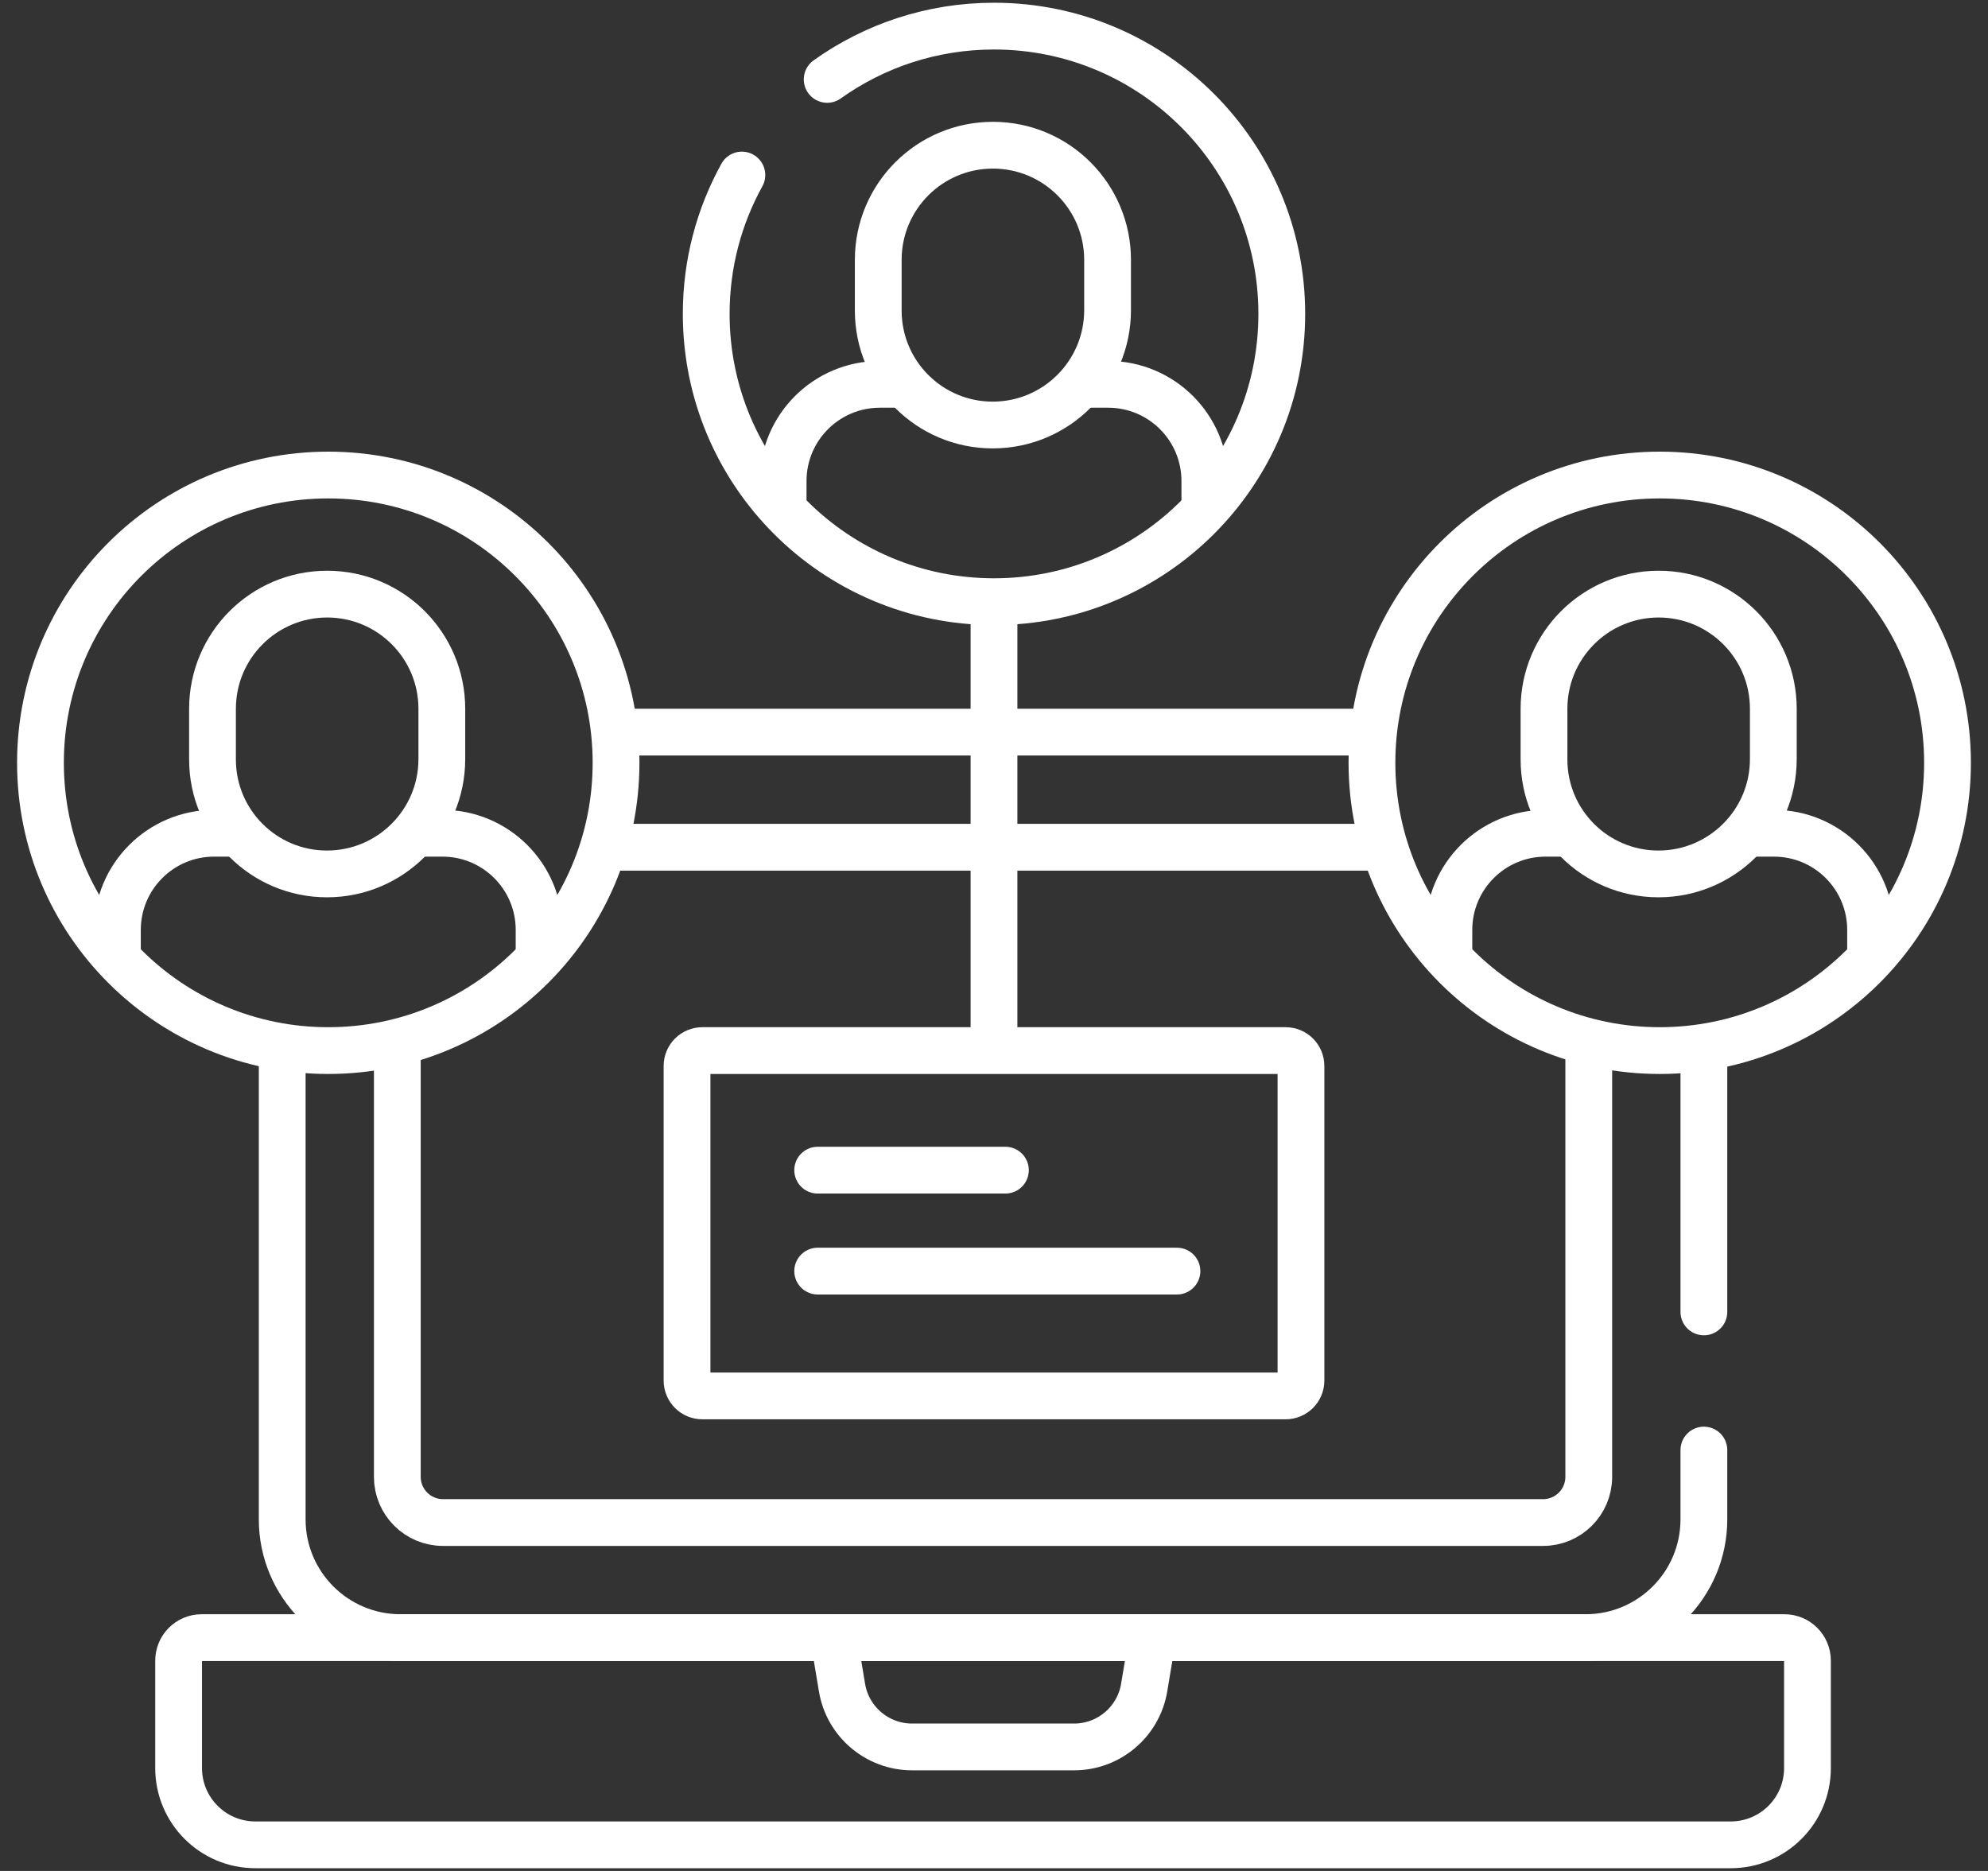 <svg width="85" height="80" viewBox="0 0 85 80" fill="none" xmlns="http://www.w3.org/2000/svg">
<rect x="0" y="0" width="85" height="80" fill="#333333" stroke="none"/>
<path d="M45.924 74.697H38.998C37.513 74.697 36.245 73.624 36.001 72.159L35.645 70.023H49.277L48.921 72.159C48.676 73.624 47.409 74.697 45.924 74.697Z" stroke="white" stroke-width="2" stroke-miterlimit="10" stroke-linecap="round" stroke-linejoin="round"/>
<path d="M72.852 62.003V64.966C72.852 67.759 70.587 70.023 67.794 70.023H17.124C14.331 70.023 12.066 67.759 12.066 64.966V44.922" stroke="white" stroke-width="2" stroke-miterlimit="10" stroke-linecap="round" stroke-linejoin="round"/>
<path d="M72.852 45.305V56.096" stroke="white" stroke-width="2" stroke-miterlimit="10" stroke-linecap="round" stroke-linejoin="round"/>
<path d="M26.969 31.305H58.316" stroke="white" stroke-width="2" stroke-miterlimit="10" stroke-linecap="round" stroke-linejoin="round"/>
<path d="M67.93 44.922V63.149C67.93 64.227 67.055 65.102 65.977 65.102H18.941C17.863 65.102 16.988 64.227 16.988 63.149V44.922" stroke="white" stroke-width="2" stroke-miterlimit="10" stroke-linecap="round" stroke-linejoin="round"/>
<path d="M26.34 36.227H58.835" stroke="white" stroke-width="2" stroke-miterlimit="10" stroke-linecap="round" stroke-linejoin="round"/>
<path d="M74 78.883H10.918C9.106 78.883 7.637 77.414 7.637 75.602V71.008C7.637 70.464 8.077 70.023 8.621 70.023H76.297C76.841 70.023 77.281 70.464 77.281 71.008V75.602C77.281 77.414 75.812 78.883 74 78.883Z" stroke="white" stroke-width="2" stroke-miterlimit="10" stroke-linecap="round" stroke-linejoin="round"/>
<path d="M17.891 35.629H18.917C21.2 35.629 23.05 37.48 23.05 39.763V40.682" stroke="white" stroke-width="2" stroke-miterlimit="10" stroke-linecap="round" stroke-linejoin="round"/>
<path d="M5.02 40.743V39.763C5.02 37.48 6.87 35.629 9.153 35.629H10.003" stroke="white" stroke-width="2" stroke-miterlimit="10" stroke-linecap="round" stroke-linejoin="round"/>
<path d="M9.086 32.475V30.307C9.086 27.599 11.281 25.404 13.989 25.404C16.696 25.404 18.891 27.599 18.891 30.307V32.457C18.891 35.169 16.692 37.368 13.979 37.368C11.277 37.368 9.086 35.178 9.086 32.475Z" stroke="white" stroke-width="2" stroke-miterlimit="10" stroke-linecap="round" stroke-linejoin="round"/>
<path d="M14.035 44.922C20.831 44.922 26.34 39.413 26.34 32.617C26.34 25.822 20.831 20.312 14.035 20.312C7.239 20.312 1.73 25.822 1.73 32.617C1.73 39.413 7.239 44.922 14.035 44.922Z" stroke="white" stroke-width="2" stroke-miterlimit="10" stroke-linecap="round" stroke-linejoin="round"/>
<path d="M74.82 35.629H75.847C78.13 35.629 79.98 37.48 79.98 39.763V40.682" stroke="white" stroke-width="2" stroke-miterlimit="10" stroke-linecap="round" stroke-linejoin="round"/>
<path d="M61.949 40.743V39.763C61.949 37.48 63.8 35.629 66.083 35.629H66.932" stroke="white" stroke-width="2" stroke-miterlimit="10" stroke-linecap="round" stroke-linejoin="round"/>
<path d="M66.016 32.475V30.307C66.016 27.599 68.211 25.404 70.918 25.404C73.626 25.404 75.821 27.599 75.821 30.307V32.457C75.821 35.169 73.622 37.368 70.909 37.368C68.206 37.368 66.016 35.178 66.016 32.475Z" stroke="white" stroke-width="2" stroke-miterlimit="10" stroke-linecap="round" stroke-linejoin="round"/>
<path d="M70.965 44.922C77.76 44.922 83.269 39.413 83.269 32.617C83.269 25.822 77.76 20.312 70.965 20.312C64.169 20.312 58.66 25.822 58.66 32.617C58.66 39.413 64.169 44.922 70.965 44.922Z" stroke="white" stroke-width="2" stroke-miterlimit="10" stroke-linecap="round" stroke-linejoin="round"/>
<path d="M46.355 16.434H47.382C49.665 16.434 51.515 18.285 51.515 20.568V21.487" stroke="white" stroke-width="2" stroke-miterlimit="10" stroke-linecap="round" stroke-linejoin="round"/>
<path d="M33.484 21.548V20.568C33.484 18.285 35.335 16.434 37.618 16.434H38.467" stroke="white" stroke-width="2" stroke-miterlimit="10" stroke-linecap="round" stroke-linejoin="round"/>
<path d="M37.551 13.28V11.111C37.551 8.404 39.746 6.209 42.453 6.209C45.161 6.209 47.356 8.404 47.356 11.111V13.261C47.356 15.974 45.157 18.173 42.444 18.173C39.742 18.173 37.551 15.982 37.551 13.28Z" stroke="white" stroke-width="2" stroke-miterlimit="10" stroke-linecap="round" stroke-linejoin="round"/>
<path d="M35.367 3.395C37.379 1.961 39.841 1.117 42.5 1.117C49.296 1.117 54.805 6.626 54.805 13.422C54.805 20.218 49.296 25.727 42.5 25.727C35.704 25.727 30.195 20.218 30.195 13.422C30.195 11.269 30.748 9.245 31.72 7.484" stroke="white" stroke-width="2" stroke-miterlimit="10" stroke-linecap="round" stroke-linejoin="round"/>
<path d="M42.5 25.809V44.224" stroke="white" stroke-width="2" stroke-miterlimit="10" stroke-linecap="round" stroke-linejoin="round"/>
<path d="M54.969 59.688H30.031C29.669 59.688 29.375 59.394 29.375 59.031V45.578C29.375 45.216 29.669 44.922 30.031 44.922H54.969C55.331 44.922 55.625 45.216 55.625 45.578V59.031C55.625 59.394 55.331 59.688 54.969 59.688Z" stroke="white" stroke-width="2" stroke-miterlimit="10" stroke-linecap="round" stroke-linejoin="round"/>
<path d="M34.961 50.035H42.988" stroke="white" stroke-width="2" stroke-miterlimit="10" stroke-linecap="round" stroke-linejoin="round"/>
<path d="M34.961 54.351H50.322" stroke="white" stroke-width="2" stroke-miterlimit="10" stroke-linecap="round" stroke-linejoin="round"/>
</svg>
